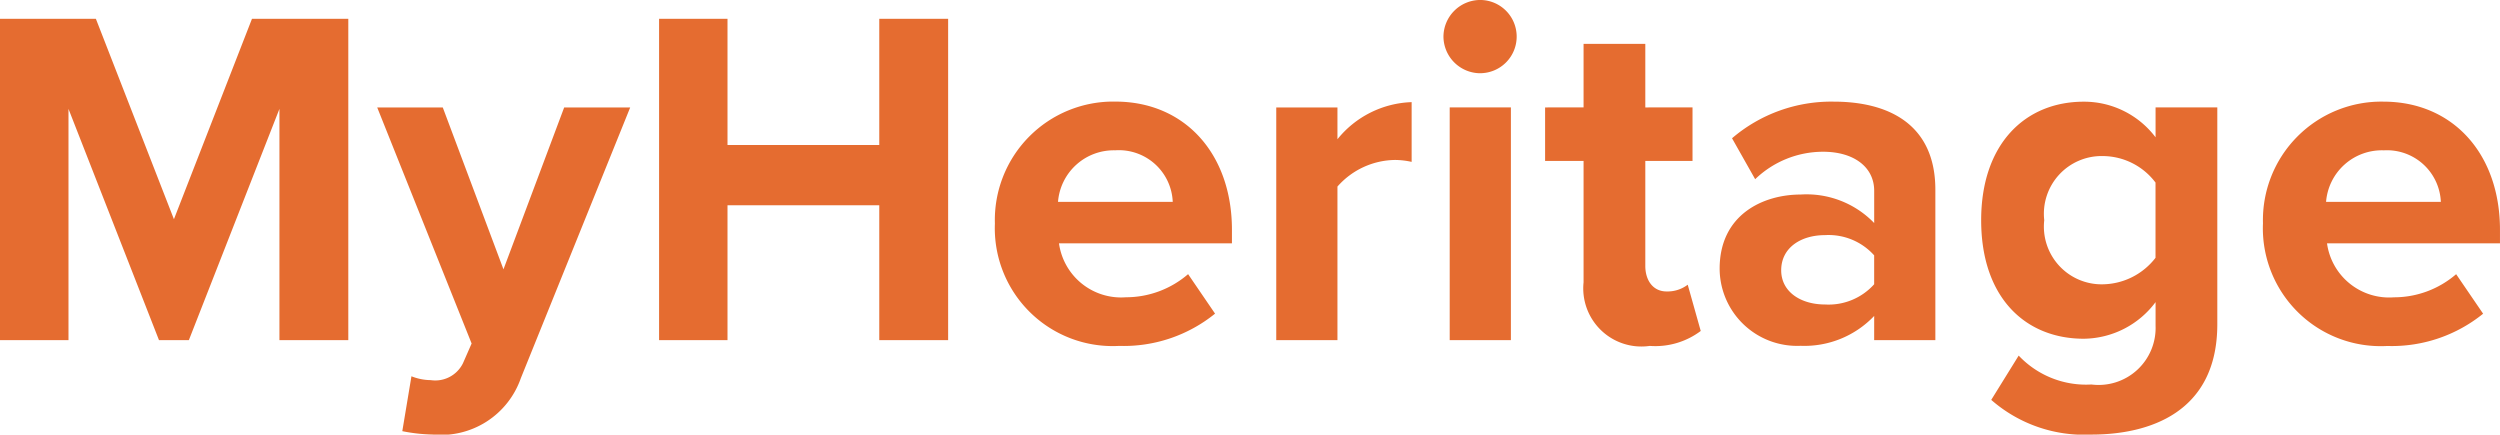 <svg xmlns="http://www.w3.org/2000/svg" width="105.275" height="18.3" viewBox="0 0 105.275 18.3"><path id="myheritage" d="M13.483-4.033h2.9V-17.565H12.327L9.04-9.125l-3.287-8.44H1.716V-4.033H4.6v-9.738L8.411-4.033H9.669l3.814-9.738Zm5.559,1.522L18.657-.2a7.043,7.043,0,0,0,1.278.142A3.56,3.56,0,0,0,23.648-2.43l4.605-11.4H25.473L22.917-7.015l-2.556-6.817H17.6l3.976,9.941-.365.832a1.3,1.3,0,0,1-1.359.71A2.226,2.226,0,0,1,19.042-2.511Zm19.7-1.522h2.9V-17.565h-2.9v5.315H32.351v-5.315H29.47V-4.033h2.881V-9.713h6.391Zm4.869-4.91a4.963,4.963,0,0,0,5.234,5.153,6.108,6.108,0,0,0,4.037-1.359L51.747-6.812a4.007,4.007,0,0,1-2.617.974,2.64,2.64,0,0,1-2.82-2.272h7.283v-.568c0-3.206-1.988-5.4-4.91-5.4A4.987,4.987,0,0,0,43.611-8.942Zm5.072-3.084A2.27,2.27,0,0,1,51.1-9.855H46.269A2.355,2.355,0,0,1,48.683-12.026Zm6.776,7.994h2.577V-10.5A3.283,3.283,0,0,1,60.45-11.62a3.261,3.261,0,0,1,.71.081v-2.516a4.192,4.192,0,0,0-3.124,1.562v-1.339H55.459Zm8.582-11.24a1.541,1.541,0,0,0,1.542-1.542,1.541,1.541,0,0,0-1.542-1.542A1.554,1.554,0,0,0,62.5-16.814,1.554,1.554,0,0,0,64.041-15.272ZM62.763-4.033H65.34v-9.8H62.763Zm8.42.243a3.181,3.181,0,0,0,2.151-.629l-.548-1.948a1.408,1.408,0,0,1-.893.284c-.568,0-.893-.467-.893-1.075V-11.58h1.988v-2.252H71V-16.51H68.4v2.678H66.78v2.252H68.4v5.113A2.449,2.449,0,0,0,71.183-3.789Zm9.454-.243h2.577v-6.33c0-2.82-2.049-3.713-4.281-3.713a6.428,6.428,0,0,0-4.281,1.542l.974,1.724a4.123,4.123,0,0,1,2.861-1.156c1.3,0,2.151.649,2.151,1.643v1.359a3.96,3.96,0,0,0-3.1-1.2c-1.562,0-3.408.832-3.408,3.124a3.264,3.264,0,0,0,3.408,3.246,4.055,4.055,0,0,0,3.1-1.258Zm0-2.353a2.577,2.577,0,0,1-2.069.852c-1.014,0-1.846-.527-1.846-1.44,0-.954.832-1.481,1.846-1.481a2.577,2.577,0,0,1,2.069.852Zm4.93,4.869a5.937,5.937,0,0,0,4.22,1.461c2.414,0,5.3-.913,5.3-4.646v-9.13h-2.6v1.258a3.774,3.774,0,0,0-3.023-1.5c-2.475,0-4.321,1.785-4.321,4.991,0,3.266,1.867,4.991,4.321,4.991a3.816,3.816,0,0,0,3.023-1.542v.994a2.4,2.4,0,0,1-2.7,2.475,3.9,3.9,0,0,1-3.064-1.217ZM92.485-7.5a2.854,2.854,0,0,1-2.211,1.116,2.43,2.43,0,0,1-2.475-2.7,2.43,2.43,0,0,1,2.475-2.7,2.794,2.794,0,0,1,2.211,1.116Zm4.524-1.44a4.963,4.963,0,0,0,5.234,5.153,6.108,6.108,0,0,0,4.037-1.359l-1.136-1.664a4.007,4.007,0,0,1-2.617.974,2.64,2.64,0,0,1-2.82-2.272h7.283v-.568c0-3.206-1.988-5.4-4.91-5.4A4.987,4.987,0,0,0,97.01-8.942Zm5.072-3.084A2.27,2.27,0,0,1,104.5-9.855H99.667A2.355,2.355,0,0,1,102.082-12.026Z" transform="translate(-1.716 18.356)" fill="#e56c30"></path></svg>